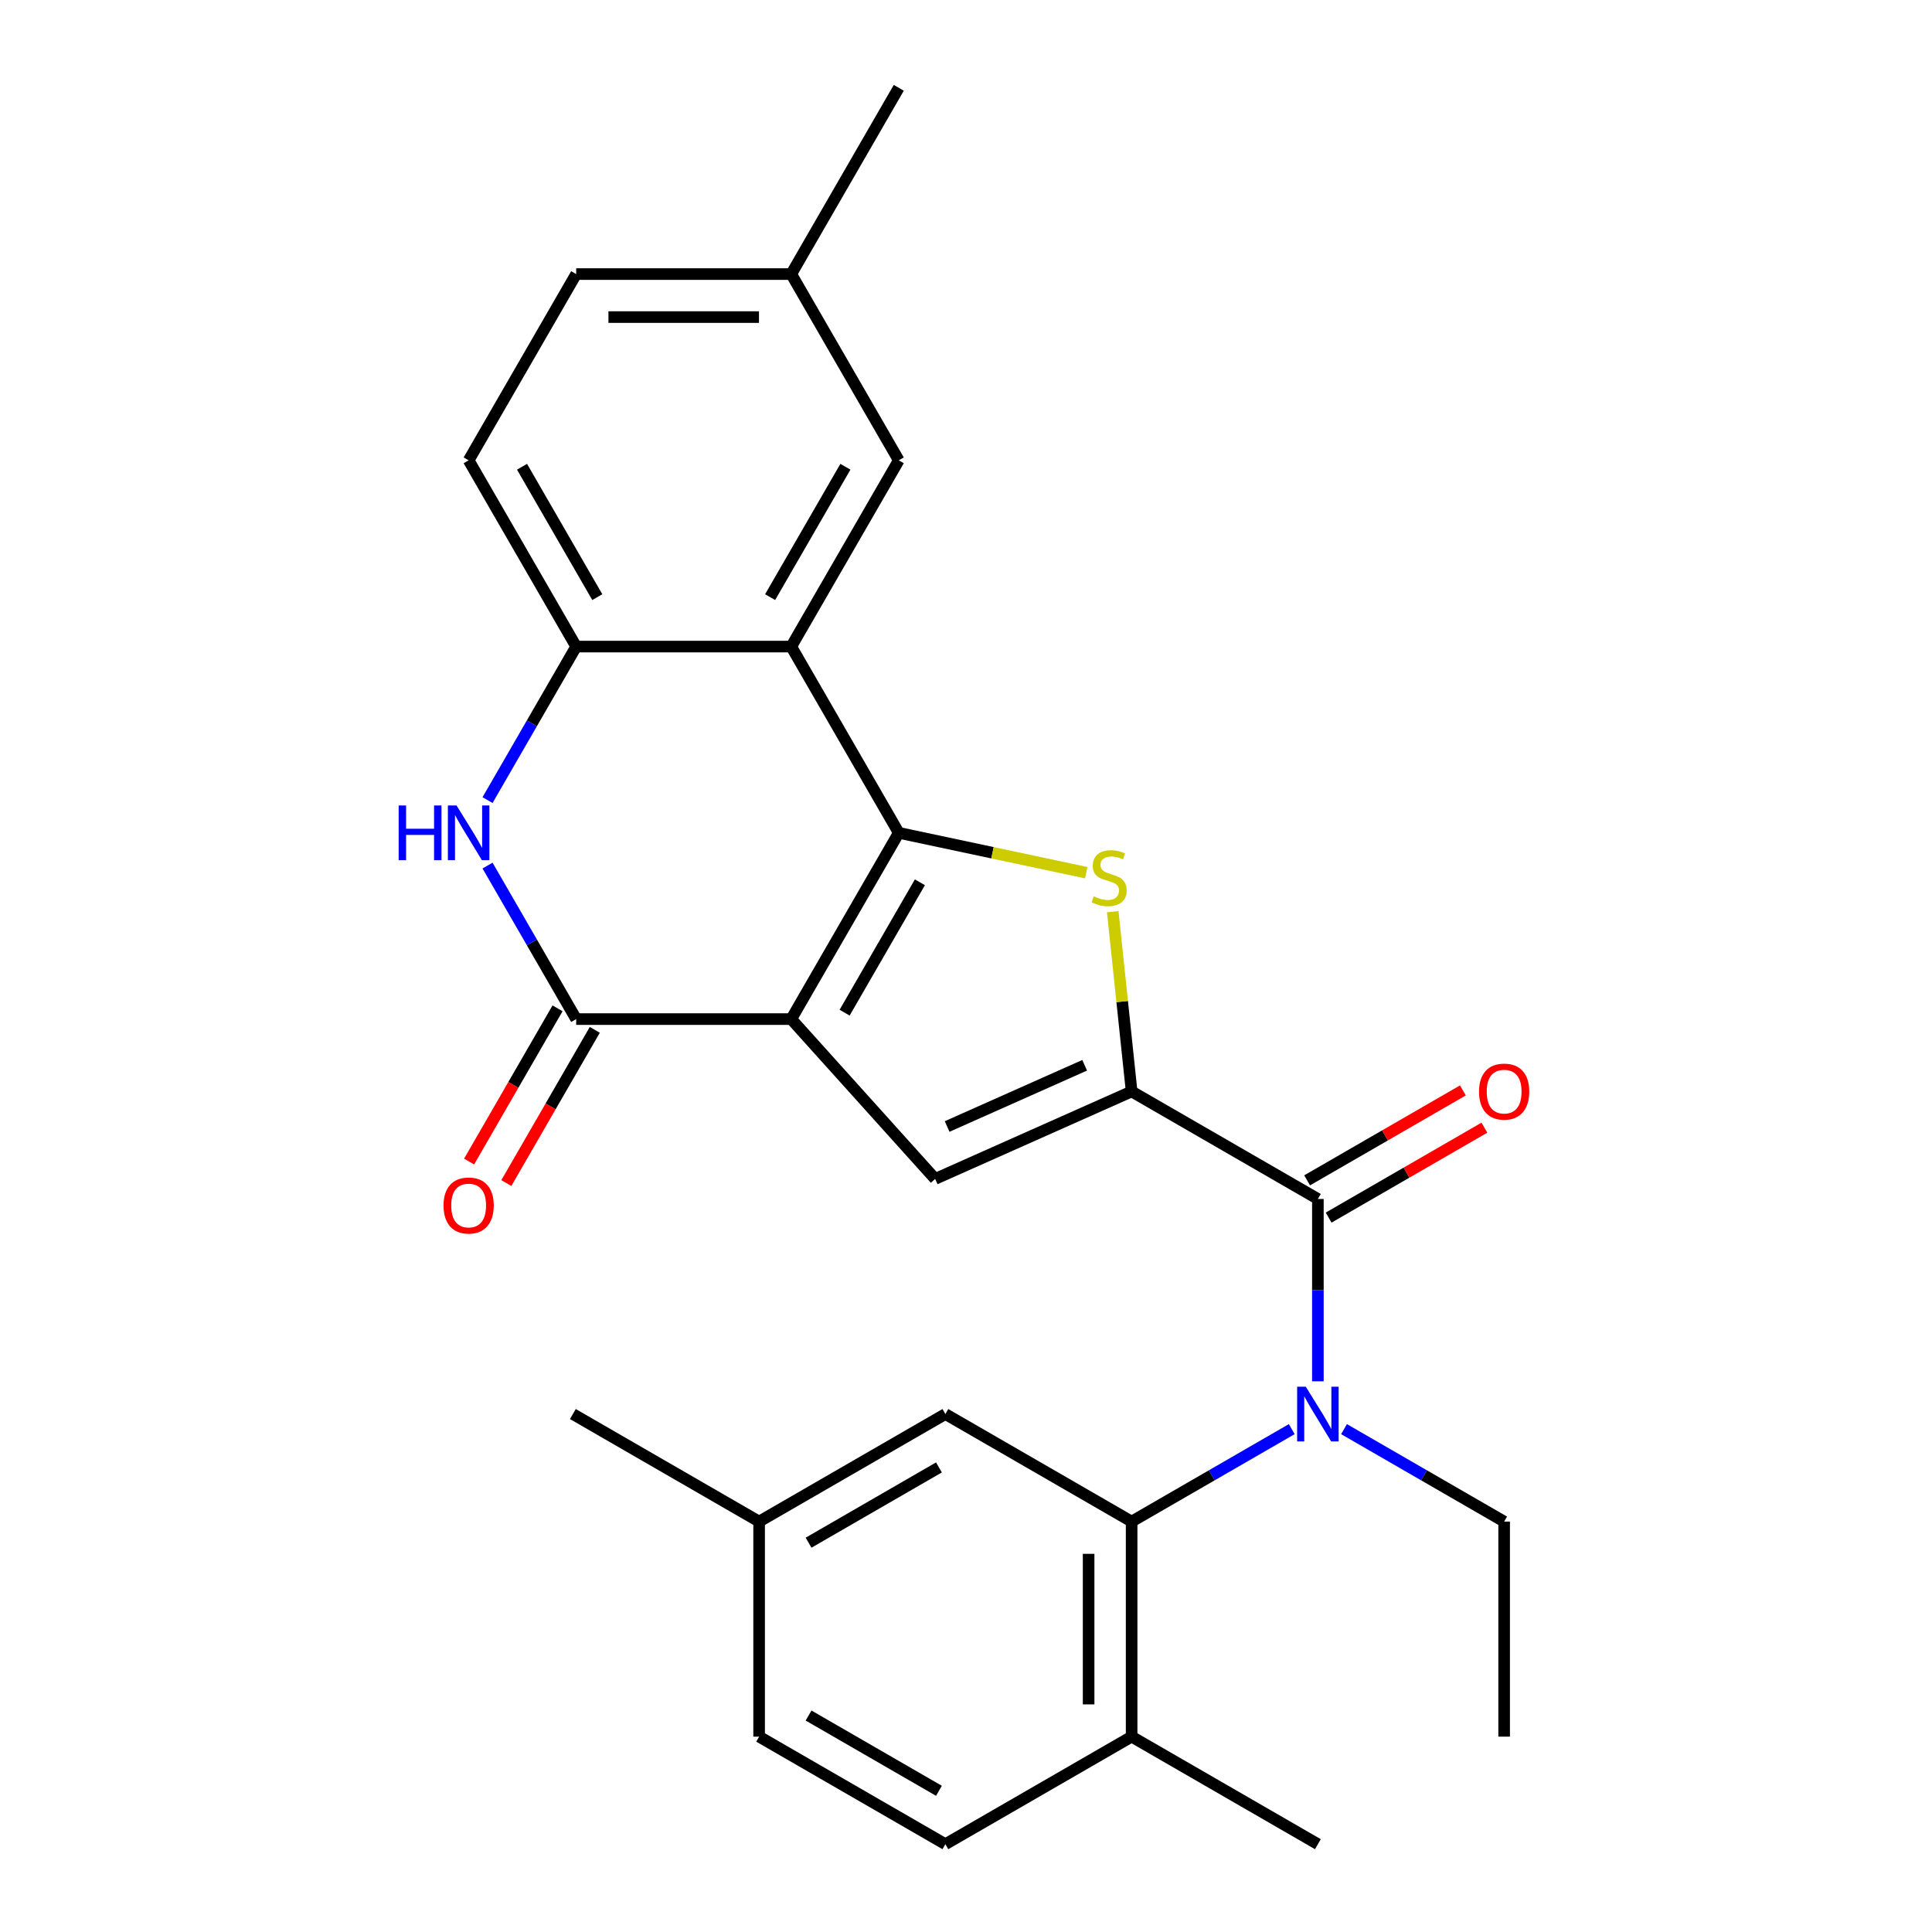 <?xml version='1.0' encoding='iso-8859-1'?>
<svg version='1.1' baseProfile='full'
              xmlns='http://www.w3.org/2000/svg'
                      xmlns:rdkit='http://www.rdkit.org/xml'
                      xmlns:xlink='http://www.w3.org/1999/xlink'
                  xml:space='preserve'
width='1000px' height='1000px' viewBox='0 0 1000 1000'>
<!-- END OF HEADER -->
<rect style='opacity:1.0;fill:#FFFFFF;stroke:none' width='1000' height='1000' x='0' y='0'> </rect>
<path class='bond-0' d='M 409.548,527.48 L 465.207,431.075' style='fill:none;fill-rule:evenodd;stroke:#000000;stroke-width:6px;stroke-linecap:butt;stroke-linejoin:miter;stroke-opacity:1' />
<path class='bond-0' d='M 437.178,524.151 L 476.139,456.668' style='fill:none;fill-rule:evenodd;stroke:#000000;stroke-width:6px;stroke-linecap:butt;stroke-linejoin:miter;stroke-opacity:1' />
<path class='bond-3' d='M 409.548,527.48 L 298.229,527.48' style='fill:none;fill-rule:evenodd;stroke:#000000;stroke-width:6px;stroke-linecap:butt;stroke-linejoin:miter;stroke-opacity:1' />
<path class='bond-4' d='M 409.548,527.48 L 484.035,610.206' style='fill:none;fill-rule:evenodd;stroke:#000000;stroke-width:6px;stroke-linecap:butt;stroke-linejoin:miter;stroke-opacity:1' />
<path class='bond-2' d='M 465.207,431.075 L 513.719,441.387' style='fill:none;fill-rule:evenodd;stroke:#000000;stroke-width:6px;stroke-linecap:butt;stroke-linejoin:miter;stroke-opacity:1' />
<path class='bond-2' d='M 513.719,441.387 L 562.231,451.698' style='fill:none;fill-rule:evenodd;stroke:#CCCC00;stroke-width:6px;stroke-linecap:butt;stroke-linejoin:miter;stroke-opacity:1' />
<path class='bond-5' d='M 465.207,431.075 L 409.548,334.67' style='fill:none;fill-rule:evenodd;stroke:#000000;stroke-width:6px;stroke-linecap:butt;stroke-linejoin:miter;stroke-opacity:1' />
<path class='bond-1' d='M 585.73,564.929 L 484.035,610.206' style='fill:none;fill-rule:evenodd;stroke:#000000;stroke-width:6px;stroke-linecap:butt;stroke-linejoin:miter;stroke-opacity:1' />
<path class='bond-1' d='M 561.42,551.381 L 490.233,583.076' style='fill:none;fill-rule:evenodd;stroke:#000000;stroke-width:6px;stroke-linecap:butt;stroke-linejoin:miter;stroke-opacity:1' />
<path class='bond-6' d='M 585.73,564.929 L 682.135,620.588' style='fill:none;fill-rule:evenodd;stroke:#000000;stroke-width:6px;stroke-linecap:butt;stroke-linejoin:miter;stroke-opacity:1' />
<path class='bond-27' d='M 585.73,564.929 L 580.84,518.406' style='fill:none;fill-rule:evenodd;stroke:#000000;stroke-width:6px;stroke-linecap:butt;stroke-linejoin:miter;stroke-opacity:1' />
<path class='bond-27' d='M 580.84,518.406 L 575.95,471.883' style='fill:none;fill-rule:evenodd;stroke:#CCCC00;stroke-width:6px;stroke-linecap:butt;stroke-linejoin:miter;stroke-opacity:1' />
<path class='bond-7' d='M 298.229,527.48 L 275.29,487.749' style='fill:none;fill-rule:evenodd;stroke:#000000;stroke-width:6px;stroke-linecap:butt;stroke-linejoin:miter;stroke-opacity:1' />
<path class='bond-7' d='M 275.29,487.749 L 252.351,448.018' style='fill:none;fill-rule:evenodd;stroke:#0000FF;stroke-width:6px;stroke-linecap:butt;stroke-linejoin:miter;stroke-opacity:1' />
<path class='bond-12' d='M 288.588,521.914 L 265.696,561.565' style='fill:none;fill-rule:evenodd;stroke:#000000;stroke-width:6px;stroke-linecap:butt;stroke-linejoin:miter;stroke-opacity:1' />
<path class='bond-12' d='M 265.696,561.565 L 242.803,601.216' style='fill:none;fill-rule:evenodd;stroke:#FF0000;stroke-width:6px;stroke-linecap:butt;stroke-linejoin:miter;stroke-opacity:1' />
<path class='bond-12' d='M 307.869,533.046 L 284.977,572.697' style='fill:none;fill-rule:evenodd;stroke:#000000;stroke-width:6px;stroke-linecap:butt;stroke-linejoin:miter;stroke-opacity:1' />
<path class='bond-12' d='M 284.977,572.697 L 262.084,612.348' style='fill:none;fill-rule:evenodd;stroke:#FF0000;stroke-width:6px;stroke-linecap:butt;stroke-linejoin:miter;stroke-opacity:1' />
<path class='bond-11' d='M 409.548,334.67 L 465.207,238.265' style='fill:none;fill-rule:evenodd;stroke:#000000;stroke-width:6px;stroke-linecap:butt;stroke-linejoin:miter;stroke-opacity:1' />
<path class='bond-11' d='M 398.616,309.077 L 437.577,241.594' style='fill:none;fill-rule:evenodd;stroke:#000000;stroke-width:6px;stroke-linecap:butt;stroke-linejoin:miter;stroke-opacity:1' />
<path class='bond-28' d='M 409.548,334.67 L 298.229,334.67' style='fill:none;fill-rule:evenodd;stroke:#000000;stroke-width:6px;stroke-linecap:butt;stroke-linejoin:miter;stroke-opacity:1' />
<path class='bond-8' d='M 682.135,620.588 L 682.135,667.776' style='fill:none;fill-rule:evenodd;stroke:#000000;stroke-width:6px;stroke-linecap:butt;stroke-linejoin:miter;stroke-opacity:1' />
<path class='bond-8' d='M 682.135,667.776 L 682.135,714.964' style='fill:none;fill-rule:evenodd;stroke:#0000FF;stroke-width:6px;stroke-linecap:butt;stroke-linejoin:miter;stroke-opacity:1' />
<path class='bond-14' d='M 687.701,630.229 L 728.012,606.955' style='fill:none;fill-rule:evenodd;stroke:#000000;stroke-width:6px;stroke-linecap:butt;stroke-linejoin:miter;stroke-opacity:1' />
<path class='bond-14' d='M 728.012,606.955 L 768.323,583.682' style='fill:none;fill-rule:evenodd;stroke:#FF0000;stroke-width:6px;stroke-linecap:butt;stroke-linejoin:miter;stroke-opacity:1' />
<path class='bond-14' d='M 676.569,610.948 L 716.88,587.674' style='fill:none;fill-rule:evenodd;stroke:#000000;stroke-width:6px;stroke-linecap:butt;stroke-linejoin:miter;stroke-opacity:1' />
<path class='bond-14' d='M 716.88,587.674 L 757.191,564.401' style='fill:none;fill-rule:evenodd;stroke:#FF0000;stroke-width:6px;stroke-linecap:butt;stroke-linejoin:miter;stroke-opacity:1' />
<path class='bond-9' d='M 252.351,414.132 L 275.29,374.401' style='fill:none;fill-rule:evenodd;stroke:#0000FF;stroke-width:6px;stroke-linecap:butt;stroke-linejoin:miter;stroke-opacity:1' />
<path class='bond-9' d='M 275.29,374.401 L 298.229,334.67' style='fill:none;fill-rule:evenodd;stroke:#000000;stroke-width:6px;stroke-linecap:butt;stroke-linejoin:miter;stroke-opacity:1' />
<path class='bond-10' d='M 668.612,739.715 L 627.171,763.641' style='fill:none;fill-rule:evenodd;stroke:#0000FF;stroke-width:6px;stroke-linecap:butt;stroke-linejoin:miter;stroke-opacity:1' />
<path class='bond-10' d='M 627.171,763.641 L 585.73,787.567' style='fill:none;fill-rule:evenodd;stroke:#000000;stroke-width:6px;stroke-linecap:butt;stroke-linejoin:miter;stroke-opacity:1' />
<path class='bond-21' d='M 695.658,739.715 L 737.099,763.641' style='fill:none;fill-rule:evenodd;stroke:#0000FF;stroke-width:6px;stroke-linecap:butt;stroke-linejoin:miter;stroke-opacity:1' />
<path class='bond-21' d='M 737.099,763.641 L 778.54,787.567' style='fill:none;fill-rule:evenodd;stroke:#000000;stroke-width:6px;stroke-linecap:butt;stroke-linejoin:miter;stroke-opacity:1' />
<path class='bond-16' d='M 298.229,334.67 L 242.569,238.265' style='fill:none;fill-rule:evenodd;stroke:#000000;stroke-width:6px;stroke-linecap:butt;stroke-linejoin:miter;stroke-opacity:1' />
<path class='bond-16' d='M 309.161,309.077 L 270.199,241.594' style='fill:none;fill-rule:evenodd;stroke:#000000;stroke-width:6px;stroke-linecap:butt;stroke-linejoin:miter;stroke-opacity:1' />
<path class='bond-13' d='M 585.73,787.567 L 585.73,898.886' style='fill:none;fill-rule:evenodd;stroke:#000000;stroke-width:6px;stroke-linecap:butt;stroke-linejoin:miter;stroke-opacity:1' />
<path class='bond-13' d='M 563.466,804.265 L 563.466,882.188' style='fill:none;fill-rule:evenodd;stroke:#000000;stroke-width:6px;stroke-linecap:butt;stroke-linejoin:miter;stroke-opacity:1' />
<path class='bond-15' d='M 585.73,787.567 L 489.325,731.907' style='fill:none;fill-rule:evenodd;stroke:#000000;stroke-width:6px;stroke-linecap:butt;stroke-linejoin:miter;stroke-opacity:1' />
<path class='bond-18' d='M 465.207,238.265 L 409.548,141.86' style='fill:none;fill-rule:evenodd;stroke:#000000;stroke-width:6px;stroke-linecap:butt;stroke-linejoin:miter;stroke-opacity:1' />
<path class='bond-17' d='M 585.73,898.886 L 489.325,954.545' style='fill:none;fill-rule:evenodd;stroke:#000000;stroke-width:6px;stroke-linecap:butt;stroke-linejoin:miter;stroke-opacity:1' />
<path class='bond-23' d='M 585.73,898.886 L 682.135,954.545' style='fill:none;fill-rule:evenodd;stroke:#000000;stroke-width:6px;stroke-linecap:butt;stroke-linejoin:miter;stroke-opacity:1' />
<path class='bond-19' d='M 489.325,731.907 L 392.919,787.567' style='fill:none;fill-rule:evenodd;stroke:#000000;stroke-width:6px;stroke-linecap:butt;stroke-linejoin:miter;stroke-opacity:1' />
<path class='bond-19' d='M 485.996,759.537 L 418.512,798.499' style='fill:none;fill-rule:evenodd;stroke:#000000;stroke-width:6px;stroke-linecap:butt;stroke-linejoin:miter;stroke-opacity:1' />
<path class='bond-20' d='M 242.569,238.265 L 298.229,141.86' style='fill:none;fill-rule:evenodd;stroke:#000000;stroke-width:6px;stroke-linecap:butt;stroke-linejoin:miter;stroke-opacity:1' />
<path class='bond-30' d='M 489.325,954.545 L 392.919,898.886' style='fill:none;fill-rule:evenodd;stroke:#000000;stroke-width:6px;stroke-linecap:butt;stroke-linejoin:miter;stroke-opacity:1' />
<path class='bond-30' d='M 485.996,926.916 L 418.512,887.954' style='fill:none;fill-rule:evenodd;stroke:#000000;stroke-width:6px;stroke-linecap:butt;stroke-linejoin:miter;stroke-opacity:1' />
<path class='bond-24' d='M 409.548,141.86 L 465.207,45.455' style='fill:none;fill-rule:evenodd;stroke:#000000;stroke-width:6px;stroke-linecap:butt;stroke-linejoin:miter;stroke-opacity:1' />
<path class='bond-29' d='M 409.548,141.86 L 298.229,141.86' style='fill:none;fill-rule:evenodd;stroke:#000000;stroke-width:6px;stroke-linecap:butt;stroke-linejoin:miter;stroke-opacity:1' />
<path class='bond-29' d='M 392.85,164.123 L 314.927,164.123' style='fill:none;fill-rule:evenodd;stroke:#000000;stroke-width:6px;stroke-linecap:butt;stroke-linejoin:miter;stroke-opacity:1' />
<path class='bond-22' d='M 392.919,787.567 L 392.919,898.886' style='fill:none;fill-rule:evenodd;stroke:#000000;stroke-width:6px;stroke-linecap:butt;stroke-linejoin:miter;stroke-opacity:1' />
<path class='bond-25' d='M 392.919,787.567 L 296.514,731.907' style='fill:none;fill-rule:evenodd;stroke:#000000;stroke-width:6px;stroke-linecap:butt;stroke-linejoin:miter;stroke-opacity:1' />
<path class='bond-26' d='M 778.54,787.567 L 778.54,898.886' style='fill:none;fill-rule:evenodd;stroke:#000000;stroke-width:6px;stroke-linecap:butt;stroke-linejoin:miter;stroke-opacity:1' />
<path  class='atom-3' d='M 566.094 463.94
Q 566.414 464.06, 567.734 464.62
Q 569.054 465.18, 570.494 465.54
Q 571.974 465.86, 573.414 465.86
Q 576.094 465.86, 577.654 464.58
Q 579.214 463.26, 579.214 460.98
Q 579.214 459.42, 578.414 458.46
Q 577.654 457.5, 576.454 456.98
Q 575.254 456.46, 573.254 455.86
Q 570.734 455.1, 569.214 454.38
Q 567.734 453.66, 566.654 452.14
Q 565.614 450.62, 565.614 448.06
Q 565.614 444.5, 568.014 442.3
Q 570.454 440.1, 575.254 440.1
Q 578.534 440.1, 582.254 441.66
L 581.334 444.74
Q 577.934 443.34, 575.374 443.34
Q 572.614 443.34, 571.094 444.5
Q 569.574 445.62, 569.614 447.58
Q 569.614 449.1, 570.374 450.02
Q 571.174 450.94, 572.294 451.46
Q 573.454 451.98, 575.374 452.58
Q 577.934 453.38, 579.454 454.18
Q 580.974 454.98, 582.054 456.62
Q 583.174 458.22, 583.174 460.98
Q 583.174 464.9, 580.534 467.02
Q 577.934 469.1, 573.574 469.1
Q 571.054 469.1, 569.134 468.54
Q 567.254 468.02, 565.014 467.1
L 566.094 463.94
' fill='#CCCC00'/>
<path  class='atom-8' d='M 206.349 416.915
L 210.189 416.915
L 210.189 428.955
L 224.669 428.955
L 224.669 416.915
L 228.509 416.915
L 228.509 445.235
L 224.669 445.235
L 224.669 432.155
L 210.189 432.155
L 210.189 445.235
L 206.349 445.235
L 206.349 416.915
' fill='#0000FF'/>
<path  class='atom-8' d='M 236.309 416.915
L 245.589 431.915
Q 246.509 433.395, 247.989 436.075
Q 249.469 438.755, 249.549 438.915
L 249.549 416.915
L 253.309 416.915
L 253.309 445.235
L 249.429 445.235
L 239.469 428.835
Q 238.309 426.915, 237.069 424.715
Q 235.869 422.515, 235.509 421.835
L 235.509 445.235
L 231.829 445.235
L 231.829 416.915
L 236.309 416.915
' fill='#0000FF'/>
<path  class='atom-9' d='M 675.875 717.747
L 685.155 732.747
Q 686.075 734.227, 687.555 736.907
Q 689.035 739.587, 689.115 739.747
L 689.115 717.747
L 692.875 717.747
L 692.875 746.067
L 688.995 746.067
L 679.035 729.667
Q 677.875 727.747, 676.635 725.547
Q 675.435 723.347, 675.075 722.667
L 675.075 746.067
L 671.395 746.067
L 671.395 717.747
L 675.875 717.747
' fill='#0000FF'/>
<path  class='atom-13' d='M 229.569 623.965
Q 229.569 617.165, 232.929 613.365
Q 236.289 609.565, 242.569 609.565
Q 248.849 609.565, 252.209 613.365
Q 255.569 617.165, 255.569 623.965
Q 255.569 630.845, 252.169 634.765
Q 248.769 638.645, 242.569 638.645
Q 236.329 638.645, 232.929 634.765
Q 229.569 630.885, 229.569 623.965
M 242.569 635.445
Q 246.889 635.445, 249.209 632.565
Q 251.569 629.645, 251.569 623.965
Q 251.569 618.405, 249.209 615.605
Q 246.889 612.765, 242.569 612.765
Q 238.249 612.765, 235.889 615.565
Q 233.569 618.365, 233.569 623.965
Q 233.569 629.685, 235.889 632.565
Q 238.249 635.445, 242.569 635.445
' fill='#FF0000'/>
<path  class='atom-15' d='M 765.54 565.009
Q 765.54 558.209, 768.9 554.409
Q 772.26 550.609, 778.54 550.609
Q 784.82 550.609, 788.18 554.409
Q 791.54 558.209, 791.54 565.009
Q 791.54 571.889, 788.14 575.809
Q 784.74 579.689, 778.54 579.689
Q 772.3 579.689, 768.9 575.809
Q 765.54 571.929, 765.54 565.009
M 778.54 576.489
Q 782.86 576.489, 785.18 573.609
Q 787.54 570.689, 787.54 565.009
Q 787.54 559.449, 785.18 556.649
Q 782.86 553.809, 778.54 553.809
Q 774.22 553.809, 771.86 556.609
Q 769.54 559.409, 769.54 565.009
Q 769.54 570.729, 771.86 573.609
Q 774.22 576.489, 778.54 576.489
' fill='#FF0000'/>
</svg>
